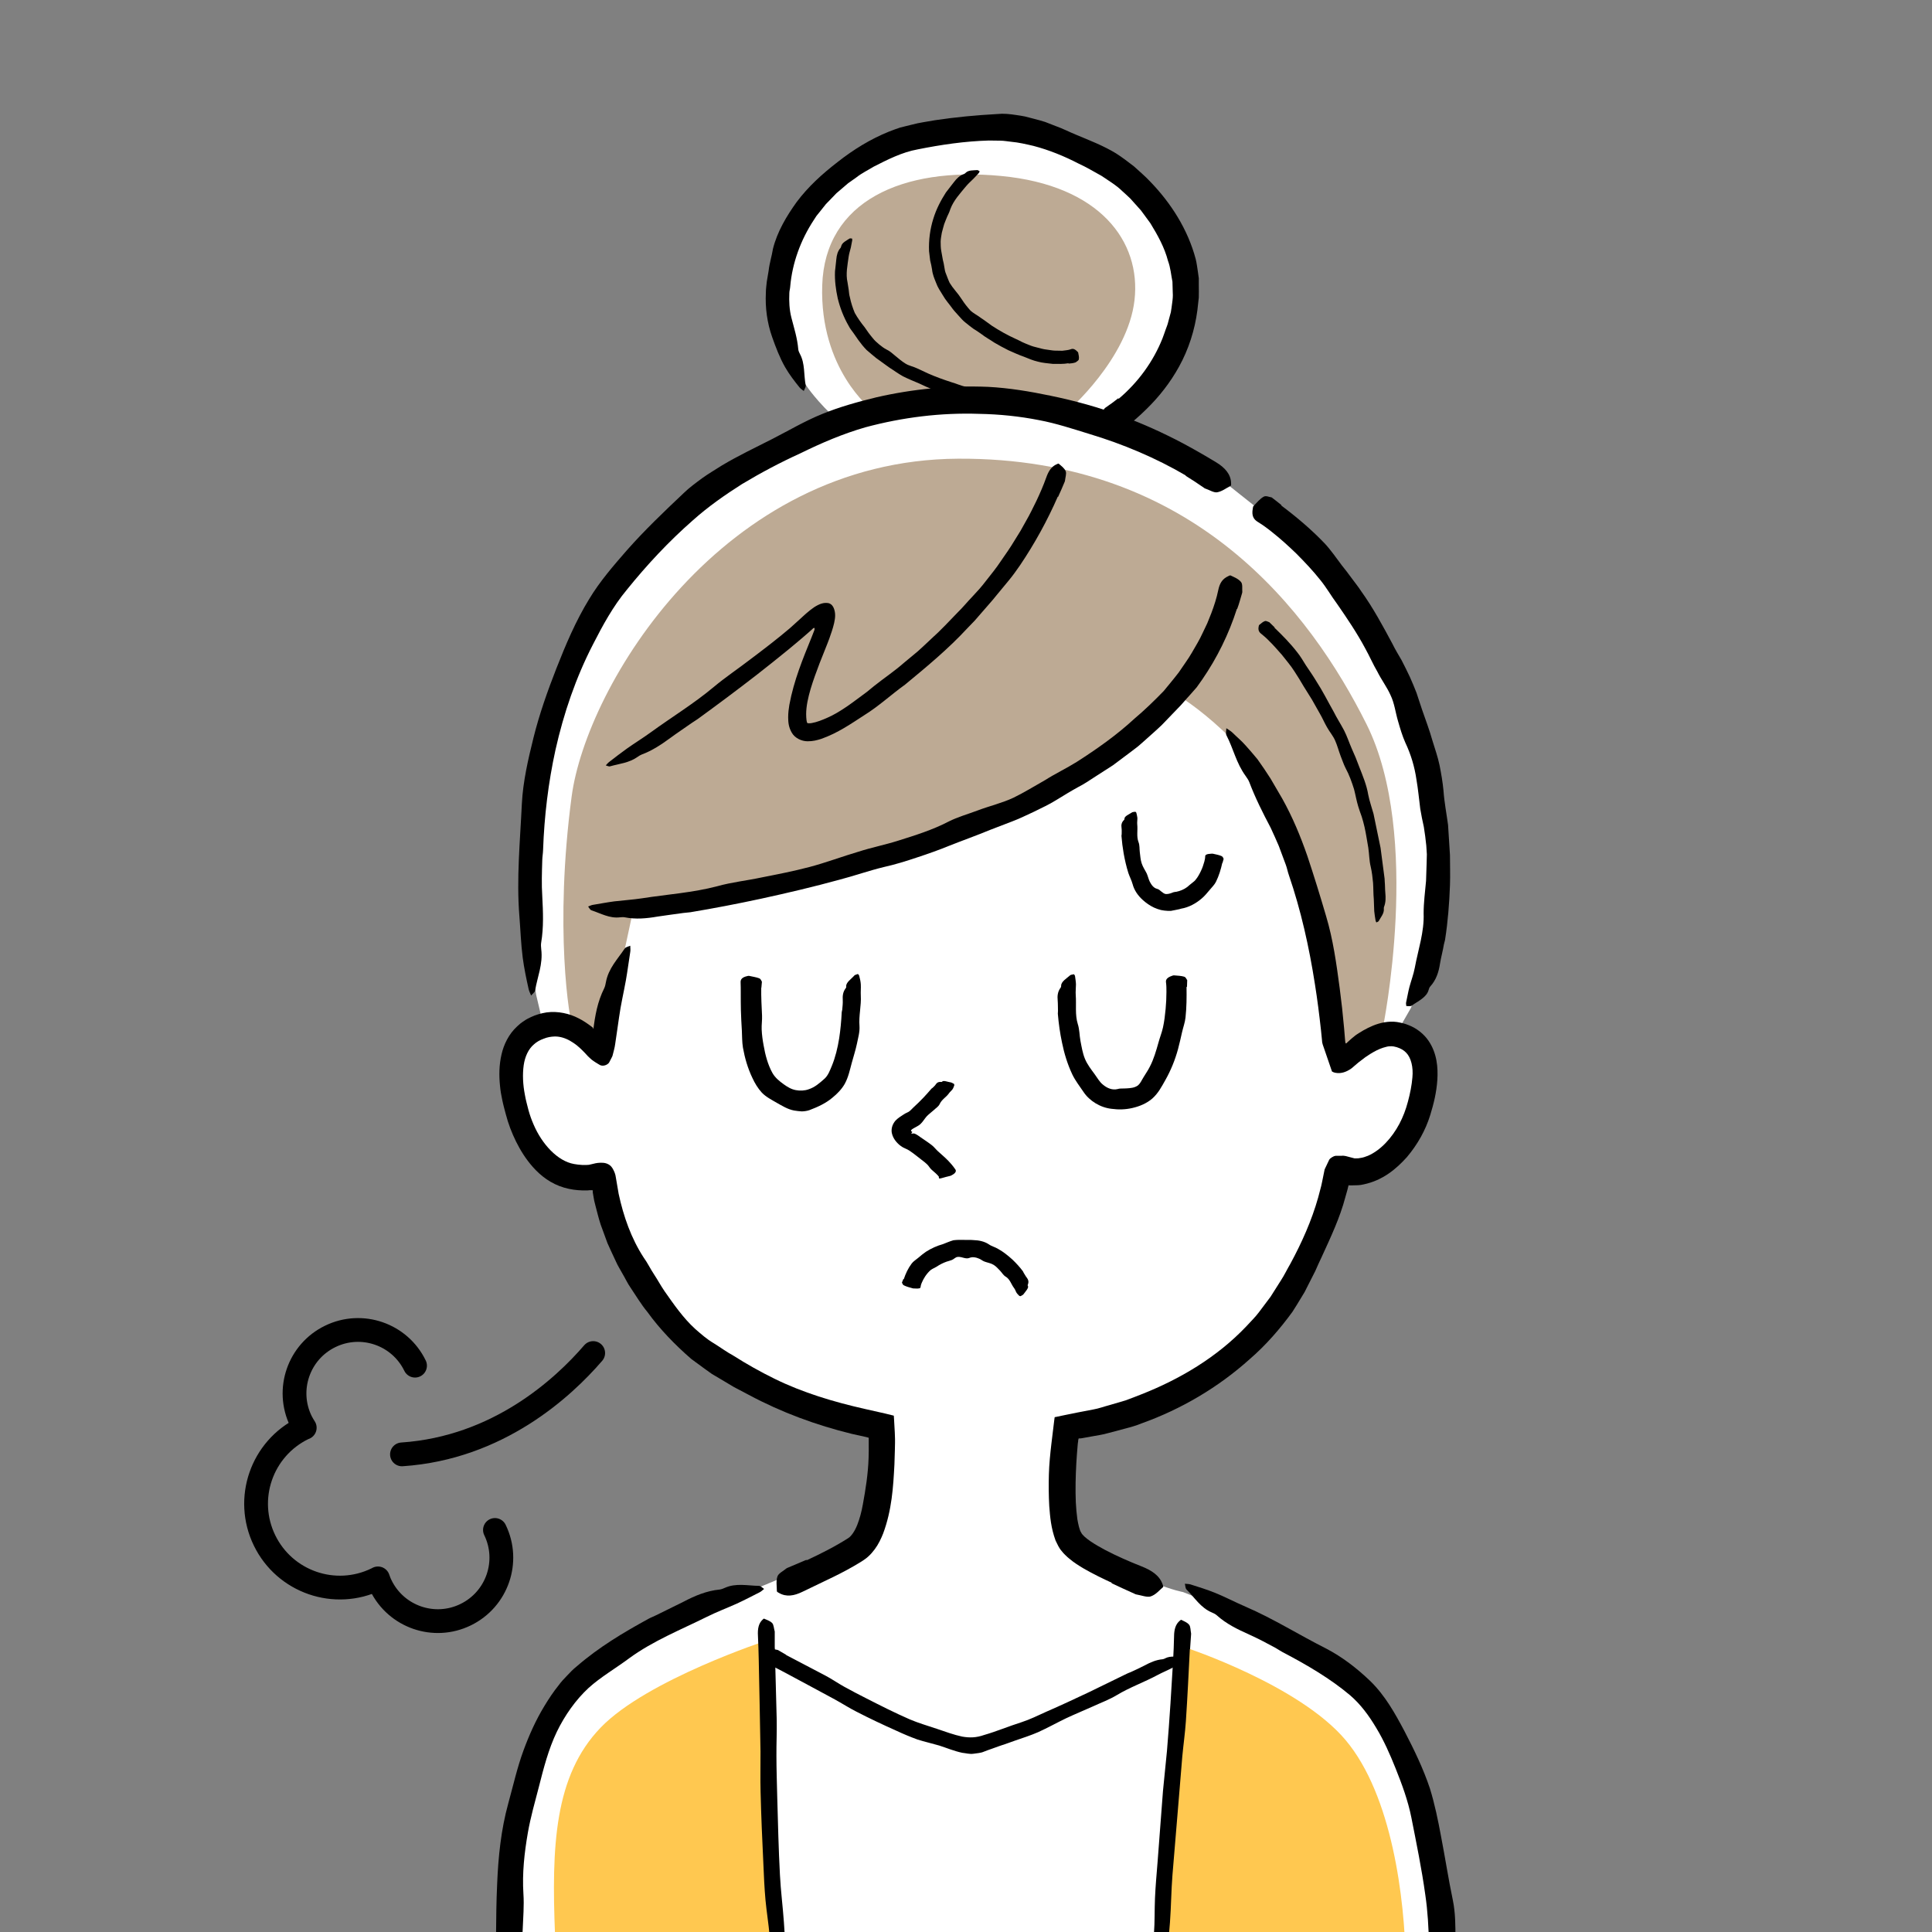 <?xml version="1.0" encoding="UTF-8"?>
<svg id="_レイヤー_2" data-name="レイヤー 2" xmlns="http://www.w3.org/2000/svg" width="263.29" height="263.29" xmlns:xlink="http://www.w3.org/1999/xlink" viewBox="0 0 263.29 263.29">
  <rect x="0" y="0" width="263.29" height="263.29" fill="#808080" stroke="none"/>
  <defs>
    <style>
      .cls-1, .cls-2 {
        fill: none;
      }

      .cls-2 {
        stroke: #000;
        stroke-linecap: round;
        stroke-linejoin: round;
        stroke-width: 3.24px;
      }

      .cls-3 {
        fill: #bdaa94;
      }

      .cls-4 {
        fill: #fff;
      }

      .cls-5 {
        fill: #ffc850;
      }

      .cls-6 {
        clip-path: url(#clippath);
      }
    </style>
    <clipPath id="clippath">
      <rect class="cls-1" width="263.29" height="263.29"/>
    </clipPath>
  </defs>
  <g id="line">
    <g>
      <g class="cls-6">
        <path class="cls-4" d="M150.12,58.56s11.3-5.91,11.45-18.09c.15-12.18-13.62-23.15-27.39-23.14-16.02,0-27.22,8.99-28.64,21.23-.68,5.82,2.07,10.77,4.59,14.35,0,0,7.88,11.26,20.49,11.51,12.61.24,19.51-5.85,19.51-5.85Z"/>
        <path class="cls-4" d="M74.14,140.22c-4.03,1.04-4.88,5.45-3.31,10.97,0,0,1.34,6.15,5.48,8.41,1.97,1.08,4.47.82,5.21.47.37-.17.79-.13.85.28,2.17,15.31,13.12,30.11,37.58,34.22,0,0,1.31,14.43-3.18,17.33l29.41-1c-2.04-2.94-.76-16.27-.76-16.27,25.01-4.48,34.54-22.47,36.8-35.18.05-.26.32-.39.56-.28,4.29,1.93,9.3-2.45,10.87-7.98,1.57-5.52.75-9.57-3.31-10.45l1.93-3.36s8.97-21.64-2.67-46.87c-6.68-14.48-18.73-21.64-18.73-21.64l-3.21-2.55s-30.15-24.9-67.75-1.55c-29.83,18.52-30.02,51.37-26.85,70.78l1.1,4.66Z"/>
        <path class="cls-4" d="M64.98,320.47c-.47-3.13-4.41-5.58,1.27-14.32,5.64-8.67,2.97-30.53,2.49-41.38-.62-13.82,3.09-27.01,8.91-33.8,5.82-6.79,26.74-15.04,26.74-15.04,0,0,9.67-4.22,17.83-5.71,4.31-.79,20.53-2.82,23.88-.6,9.7,6.43,15.11,7.34,15.11,7.34,0,0,18.86,7.21,24.68,14.01,5.82,6.79,11.4,22.58,10.46,36.38-1.41,20.67.57,32.38,3,37.26,2.05,4.12,4.54,10.48,2.3,16.48l-136.67-.61Z"/>
        <g>
          <path class="cls-3" d="M160.65,94.85s-10.76,12.61-38.23,21.16c-27.46,8.55-36.01,7.46-36.01,7.46l-4.3,19.95s-3.46-1.85-4-3.12c-.55-1.27-2.58-13.91-.21-31.74,1.99-15.03,20.46-45.87,52.66-46.05,32.19-.18,48.02,20.89,55.66,36.17s2.21,41.53,2.21,41.53l-5.79,2.91s-1.09-17.83-6.18-29.83c-5.09-12-15.79-18.43-15.79-18.43Z"/>
          <path class="cls-3" d="M118.78,55.81s-7.09-5.46-6.73-16.92c.36-11.46,10.91-16.19,24.37-14.91,13.46,1.27,19.1,8.91,18.19,16.92-.91,8-9.09,15.1-9.09,15.1,0,0-9.82-3.64-26.74-.18Z"/>
        </g>
        <g>
          <path class="cls-5" d="M107.8,320.34s1.34-12.12,1.19-19.77c-.41-21.3-2.98-28.74-3.52-45.65-.55-16.92-.85-31.4-.85-31.4,0,0-16.47,5.37-22.77,11.92-6.31,6.55-6.7,16.15-6.21,28.27.49,12.13,1.58,29.72-1.52,38.45s-4.37,12.82-2.79,17.84l36.47.34Z"/>
          <path class="cls-5" d="M153.85,320.22c-.29-5.92-.49-10.49-.35-15.32.36-12.73,2.06-11.13,5.7-55.63,1.26-15.39,2.42-24.73,2.42-24.73,0,0,15.46,5.09,21.77,12.61,6.31,7.52,8.06,21.58,8.18,30.43.12,8.85-2.79,25.16.49,34.01,3.27,8.85,6.43,10.97,4.24,18.86l-42.45-.23Z"/>
        </g>
        <path d="M168.56,82.98c-1.1,3.44-2.7,6.68-4.72,9.62-.25.36-.5.72-.76,1.07l-.87.99c-.6.64-1.14,1.33-1.76,1.94l-2.09,2.17c-.72.7-1.48,1.35-2.22,2.02-.36.31-.7.64-1.07.94l-1.13.86-2.27,1.7-2.38,1.53c-.79.51-1.57,1.05-2.41,1.47-1,.55-1.97,1.15-2.95,1.75-.97.61-2.02,1.08-3.04,1.59-.98.45-1.96.94-2.95,1.31l-2.99,1.15c-1.83.76-3.7,1.42-5.54,2.15-1.46.6-2.94,1.12-4.43,1.61-1.49.5-2.99.97-4.53,1.31-2.03.49-4,1.19-6.03,1.72-3.53.97-7.1,1.81-10.68,2.59-3.2.69-6.42,1.31-9.66,1.85-.32.05-.65.05-.97.1-1.17.17-2.34.31-3.5.49-1.49.26-2.98.4-4.47.1-.21-.04-.43-.02-.64,0-1.43.18-2.63-.54-3.89-.95-.2-.06-.31-.34-.46-.52.2-.07.4-.18.61-.22.98-.16,1.96-.35,2.94-.48,1.26-.15,2.54-.23,3.8-.42,3.42-.54,6.9-.76,10.27-1.65,1.96-.55,4.01-.76,6.01-1.19,2.19-.43,4.39-.86,6.55-1.43,2.26-.6,4.45-1.43,6.69-2.09,1.77-.57,3.61-.93,5.4-1.5,2.33-.73,4.66-1.46,6.84-2.59,1.26-.64,2.65-1.02,3.97-1.52,1.61-.61,3.34-1.01,4.89-1.74,1.48-.72,2.89-1.6,4.31-2.4,1.4-.89,2.91-1.6,4.31-2.48,2.77-1.77,5.46-3.67,7.86-5.89,1.4-1.18,2.71-2.45,3.99-3.77.69-.85,1.4-1.68,2.06-2.55.6-.91,1.27-1.78,1.81-2.73.49-.86,1.02-1.7,1.42-2.6l.64-1.34.55-1.37c.39-1.03.73-2.08.95-3.15.18-.87.51-1.53,1.38-1.92.09-.04.22-.12.29-.09.51.24,1.08.46,1.44.9.24.3.13.89.17,1.37,0,.04-.02.09-.03.14-.22.72-.4,1.46-.67,2.16h-.03Z"/>
        <path d="M127.97,160.39c-.2-.3-.63-.65-1.04-1.01-.2-.18-.35-.47-.56-.68-.24-.24-.52-.45-.8-.66-.53-.41-1.05-.84-1.63-1.23-.18-.12-.37-.21-.58-.3-.1-.05-.21-.1-.31-.15-.11-.06-.27-.18-.4-.27-.52-.42-.92-.96-1.07-1.52-.17-.53-.04-1.14.26-1.59.24-.39.63-.66,1.03-.92.16-.1.3-.2.46-.3.11-.06.23-.12.35-.17.33-.14.54-.43.8-.67.46-.41.9-.86,1.34-1.31.39-.41.76-.83,1.13-1.26.04-.04.1-.06.14-.1.14-.15.31-.27.42-.45.15-.22.33-.4.78-.35.06,0,.09-.02.11-.05.15-.21.77.05,1.23.12.07.01.26.13.39.2.01.06.04.14.03.18-.07.19-.13.38-.23.53-.14.2-.34.34-.48.54-.37.54-.99.85-1.28,1.48-.17.37-.53.56-.8.83-.31.28-.66.53-.96.84-.3.33-.53.76-.87,1.07-.27.25-.63.39-.94.58l-.19.12s-.08.06-.11.1c-.07.07-.04.14.06.22.14.09.07.07.05.11-.03.03-.15.13-.07.17.08.04.23-.11.53.05.26.12.49.3.73.47.49.34,1.01.67,1.52,1.07.28.22.51.53.78.78.35.32.67.6,1,.9.3.28.61.59.9.94.17.2.33.41.5.66.15.19.09.5-.48.79-.06.03-.14.08-.19.09-.41.09-.86.22-1.18.31-.22.06-.23.05-.35.06-.01,0,0,0,0,0-.01-.05-.02-.11-.06-.18l.02-.02Z"/>
        <path d="M166.57,117.6c-.19.87-.45,1.74-.86,2.57-.2.41-.56.74-.85,1.1-.35.41-.68.83-1.1,1.18-.78.67-1.76,1.21-2.79,1.38-.31.11-.61.13-.92.21-.16.03-.32.06-.47.09-.15,0-.31,0-.46,0-.3-.02-.57-.04-.89-.11-.33-.08-.64-.19-.95-.33-.56-.26-1.07-.62-1.51-1.01-.7-.62-1.21-1.38-1.42-2.19-.15-.54-.41-1.01-.58-1.52-.28-.89-.48-1.78-.64-2.67-.14-.8-.24-1.6-.3-2.39,0-.08.03-.16.03-.24,0-.29.02-.57-.02-.86-.05-.37-.02-.73.35-1.08.05-.05.05-.1.05-.15-.02-.35.64-.61,1.05-.88.06-.04.29-.06.44-.08.04.05.12.1.13.15.05.23.12.46.14.69.01.29-.05.59-.02.89.09.8-.12,1.62.17,2.4.18.45.12.93.18,1.39.07.51.09,1.02.25,1.5.16.51.48.96.7,1.41.16.37.24.76.41,1.11.23.44.53.86,1,.97.26.07.39.22.55.35.22.13.36.36.72.36.33,0,.67-.13.93-.24.14-.04.28-.06.42-.07.13-.04.26-.07.39-.1.51-.16.99-.41,1.43-.84.13-.1.27-.21.41-.33.14-.11.3-.23.41-.39.29-.35.52-.77.72-1.2.19-.39.33-.81.45-1.24.06-.24.12-.48.12-.73,0-.2.19-.33.83-.36.07,0,.16-.01.21,0,.41.09.87.18,1.18.32.21.09.21.25.29.37,0,.01,0,.02,0,.03-.05.18-.1.36-.15.54h-.03Z"/>
        <path d="M151.56,215.72c-1.28-.59-2.57-1.21-3.87-1.96-.65-.39-1.31-.79-1.98-1.36-.17-.13-.34-.29-.51-.46-.17-.15-.34-.34-.52-.57-.36-.4-.6-.96-.83-1.43-.64-1.77-.74-3.22-.86-4.7-.08-1.46-.09-2.89-.05-4.31.04-1.4.18-2.78.34-4.15l.38-3.14.06-.45c-.02-.1.12-.06.18-.09l.23-.05.91-.19,1.72-.35,2.24-.43c.75-.13,1.46-.4,2.19-.59l2.18-.64c.72-.25,1.41-.54,2.12-.81,5.33-2.09,10.38-5.1,14.35-9.28.59-.65,1.22-1.25,1.74-1.95l1.57-2.09,1.4-2.21c.48-.73.85-1.52,1.29-2.27,1.56-2.88,2.91-5.89,3.8-9.05l.41-1.56c.03-.1.07-.3.11-.5l.12-.59.24-1.18.49-1.03c.09-.18.14-.35.29-.46.14-.12.33-.23.49-.3.09-.03.16-.05.23-.06h.27s.55,0,.55,0c.35-.05.77.09,1.17.2.19.05.43.12.58.15h.26c.17,0,.34,0,.52-.05.35-.04.7-.16,1.05-.3,1.74-.75,3.27-2.45,4.28-4.34.51-.97.88-1.94,1.17-3.04.3-1.11.52-2.22.61-3.29.14-1.42-.19-2.71-.85-3.38-.33-.35-.75-.58-1.28-.75l-.42-.1c-.11,0-.19-.03-.31-.03-.22,0-.46.01-.73.09-.52.12-1.11.36-1.69.69l-.44.26-.23.15c-.15.1-.31.2-.47.31l-.93.71-.94.8c-.84.61-1.52.68-1.96.64l-.29-.04c-.06,0-.34-.11-.42-.17l-.36-1.05-.72-2.1c-.11-.37-.28-.63-.29-1.21l-.13-1.29c-.23-2.08-.49-4.16-.82-6.22-.79-5.08-1.91-10.09-3.55-14.88-.17-.47-.25-.97-.43-1.44l-.95-2.55c-.36-.83-.72-1.66-1.11-2.48-1.08-2.05-2.09-4.05-2.9-6.19-.11-.29-.31-.59-.5-.85-1.3-1.78-1.66-3.7-2.62-5.55-.14-.29-.01-.64-.02-.97.29.2.6.37.85.61.58.58,1.23,1.11,1.77,1.73.55.61,1.09,1.24,1.62,1.88.62.86,1.21,1.74,1.78,2.63l1.6,2.74c1.4,2.5,2.5,5.15,3.43,7.84.9,2.7,1.74,5.42,2.54,8.15.96,3.19,1.42,6.54,1.86,9.84.24,1.81.44,3.62.6,5.44l.12,1.44c.03.22.02.45.09.64.12.06.18-.11.27-.16l.25-.23.34-.3.48-.39s.29-.21.48-.32c.2-.13.4-.25.61-.37.84-.47,1.76-.9,2.85-1.09.55-.09,1.13-.13,1.73-.04.57.1,1.06.21,1.59.43,1.04.4,2.04,1.16,2.7,2.13,1.16,1.71,1.3,3.64,1.2,5.3-.11,1.71-.49,3.26-.97,4.82-.65,2.1-1.74,4.02-3.17,5.72-1.47,1.64-3.32,3.19-5.92,3.73-.49.13-1.02.12-1.55.13h-.17s-.09,0-.09,0h-.13s-.07-.04-.1,0l-.03.1c-.1.39-.12.55-.4,1.48-.75,2.86-2.02,5.52-3.23,8.17-.31.63-.59,1.28-.88,1.93-.32.63-.64,1.26-.96,1.89l-.48.95-.55.91c-.37.61-.74,1.22-1.13,1.82-1.7,2.33-3.62,4.54-5.82,6.44-4.29,3.85-9.34,6.82-14.71,8.74-.74.31-1.5.52-2.27.72l-2.3.61c-.76.23-1.55.32-2.32.47l-1.16.21c-.07.01-.24.04-.24.04h-.05s-.11,0-.11,0l-.15.02s-.02.09-.03.13l-.03.14v.1s-.05.33-.05.33c-.08.89-.15,1.79-.2,2.68-.1,1.78-.14,3.57-.07,5.31.04.79.11,1.56.21,2.3.12.69.29,1.48.51,1.81.16.36.7.81,1.3,1.22.61.41,1.28.8,1.98,1.17,1.57.82,3.25,1.56,4.95,2.23,1.4.55,2.47,1.26,2.88,2.46.04.13.13.31.06.37-.53.45-.98,1.03-1.69,1.27-.46.16-1.31-.16-2-.28-.06-.01-.13-.05-.19-.08-1.05-.47-2.1-.95-3.15-1.45l.02-.04Z"/>
        <path d="M109.92,212.64c2-.93,3.99-1.94,5.71-3.05.37-.24.84-.89,1.18-1.74.34-.85.6-1.82.78-2.84.37-2.01.71-4.14.78-6.3.02-.62.03-1.25.02-1.87v-.46s0-.12,0-.12v-.25c.04-.12-.1-.08-.16-.12l-.23-.06-1.9-.42c-4.87-1.19-9.62-2.94-14.06-5.32l-2.03-1.07-1.98-1.18-1-.59-.94-.67-1.87-1.37c-2.21-1.92-4.27-4.03-5.99-6.41-.87-1.05-1.56-2.23-2.32-3.35-.39-.56-.67-1.18-1.02-1.77-.32-.6-.7-1.17-.97-1.8-.38-.82-.77-1.63-1.13-2.45l-.93-2.54c-.28-.86-.49-1.73-.72-2.61-.12-.43-.22-.88-.28-1.32-.11-.62-.07-.43-.08-.55v-.15c0-.06-.07-.07-.1-.06h-.15s-.03,0,0,0h-.16s-.32.03-.32.03c-.21,0-.42,0-.63,0-.84-.02-1.69-.13-2.54-.38-1.79-.52-3.19-1.6-4.27-2.82-.95-1.07-1.68-2.25-2.28-3.45-.6-1.22-1.06-2.42-1.41-3.77l-.23-.87c-.09-.31-.15-.64-.23-.97-.14-.65-.26-1.31-.32-1.99-.14-1.36-.14-2.8.21-4.3.3-1.31.96-2.73,2.11-3.79.28-.27.58-.52.9-.72.31-.23.65-.4.99-.56.68-.32,1.35-.51,2.13-.64,1.55-.21,3.14.16,4.36.8.63.31,1.17.69,1.69,1.07l.29.23h0s0,0,0,0h0s0,.07.01.09c.05.09.09,0,.06-.07,0-.02,0,.01,0-.04l.05-.37.11-.74c.08-.49.18-.98.29-1.46.23-.96.55-1.9,1-2.8.12-.25.18-.54.23-.82.34-1.89,1.6-3.15,2.56-4.59.15-.22.51-.27.76-.39,0,.29.05.58,0,.85-.21,1.3-.37,2.6-.6,3.89-.3,1.66-.69,3.3-.92,4.98l-.31,2.14-.23,1.57c-.07.53-.21.95-.32,1.42-.05.27-.15.35-.22.53l-.24.46c-.11.29-.62.56-1.02.5-.21-.02-.32-.11-.46-.19l-.44-.27c-.15-.09-.34-.23-.5-.35-.18-.14-.36-.34-.54-.5-.45-.51-.96-1.02-1.41-1.39-.31-.26-.65-.48-.99-.68-.68-.39-1.41-.6-2.09-.59-.52.02-.99.09-1.5.3-.5.18-.95.42-1.32.76-.76.63-1.24,1.67-1.41,2.84-.18,1.28-.11,2.67.16,4.05.12.71.3,1.34.49,2.09.18.66.42,1.33.7,1.97,1.14,2.66,3.26,4.98,5.51,5.37.36.07.74.11,1.12.13.19,0,.38,0,.57,0l.33-.02c.2-.04.41-.09.61-.14.42-.12.83-.15,1.15-.14.3,0,.58.04.9.21.34.18.51.44.66.72.15.29.3.63.35,1.04l.39,2.28c.66,3.06,1.71,6.06,3.41,8.67.53.73.91,1.54,1.41,2.29.5.75.92,1.55,1.43,2.29,1.26,1.79,2.52,3.63,4.16,5.13.8.7,1.6,1.41,2.52,1.95.91.56,1.75,1.19,2.69,1.7,1.81,1.15,3.69,2.21,5.63,3.16,3.86,1.9,8.05,3.15,12.3,4.11l2.75.62.85.21.21.05c.07.02.16.01.14.11l.03.45.1,1.78.03.88v.53s-.02.97-.02.97l-.06,1.95c-.16,3.1-.35,6.23-1.54,9.43-.29.72-.63,1.45-1.15,2.15-.26.35-.55.69-.91,1.01-.16.16-.38.3-.57.44-.2.15-.32.2-.48.31-1.22.75-2.46,1.41-3.71,2.02-1.39.67-2.78,1.34-4.18,2.01-1.13.55-2.19.74-3.2.15-.11-.06-.27-.14-.28-.23,0-.67-.14-1.38.08-2.02.14-.42.81-.74,1.25-1.11.04-.03.1-.05.15-.07l2.55-1.08.02.04Z"/>
        <path d="M144.15,67.69c-1.43,3.27-3.15,6.39-5.13,9.33-.5.72-1,1.43-1.56,2.1-.56.67-1.12,1.34-1.67,2.02-.62.79-1.31,1.52-1.96,2.29l-.99,1.14-1.04,1.08c-2.59,2.8-5.53,5.23-8.46,7.65-1.87,1.34-3.58,2.94-5.55,4.16-1.83,1.18-3.59,2.43-5.89,3.24-.55.17-1.12.33-1.85.32-.8,0-1.73-.42-2.16-1.19-.46-.81-.47-1.48-.48-2.08,0-.6.07-1.15.16-1.69.62-3.35,1.85-6.3,3.03-9.21l.36-.92c.03-.08.05-.17.05-.24,0-.06-.01-.16-.12-.11-.08.04-.13.1-.18.14l-.06.06-.03.03-.2.18-.92.8c-.57.5-1.36,1.14-2.06,1.73-1.44,1.18-2.9,2.34-4.36,3.48-2.63,2.04-5.29,4.02-7.97,5.97-.26.19-.55.35-.82.54-.97.69-1.97,1.34-2.93,2.05-1.23.9-2.49,1.74-3.9,2.26-.19.07-.39.2-.56.32-1.19.84-2.49.93-3.75,1.29-.19.06-.4-.08-.6-.12.15-.16.28-.33.46-.47.81-.62,1.6-1.24,2.43-1.83,1.06-.75,2.17-1.43,3.23-2.2,2.86-2.08,5.89-3.92,8.61-6.2,1.59-1.33,3.33-2.49,4.98-3.76,1.82-1.37,3.63-2.75,5.36-4.22.48-.43.95-.86,1.43-1.29l.36-.33c.12-.11.22-.21.42-.38.36-.32.72-.6,1.09-.86.76-.49,1.36-.7,2.01-.57.17.05.35.16.46.29.11.13.19.26.24.4.11.28.18.59.18.98,0,.62-.21,1.42-.46,2.18-.13.41-.24.69-.34.99l-.26.68-1.06,2.67c-.44,1.16-.87,2.32-1.22,3.49-.34,1.16-.61,2.36-.61,3.44,0,.31.02.6.05.83.01.12.05.22.06.28.02.04.02.06.03.07.03.02.05.06.09.06.04,0,.31.03.56-.03.65-.11,1.44-.42,2.19-.76.76-.34,1.51-.78,2.24-1.27.71-.46,1.38-.97,2.06-1.47l1.01-.75c.33-.27.65-.53.98-.8,1.33-1.06,2.76-2.01,4.03-3.13l1.95-1.62c.63-.56,1.24-1.15,1.86-1.73,1.27-1.13,2.41-2.38,3.59-3.59.68-.66,1.27-1.4,1.93-2.08.65-.69,1.29-1.39,1.86-2.15.7-.89,1.42-1.77,2.04-2.71.65-.93,1.3-1.86,1.88-2.83l.81-1.31.75-1.34c.52-.89.95-1.81,1.41-2.73.49-1.04.95-2.09,1.33-3.16.31-.88.71-1.54,1.47-1.85.08-.03.19-.1.24-.06.34.3.75.57.95,1.02.14.3-.05.87-.1,1.32,0,.04-.03.09-.04.13-.29.68-.57,1.37-.89,2.04h-.03Z"/>
        <path d="M173.68,85.54c1.09,1.05,2.15,2.12,3.07,3.31.47.57.84,1.22,1.23,1.84.47.7.96,1.4,1.39,2.12.88,1.35,1.59,2.79,2.38,4.18.43.87.97,1.69,1.42,2.55.42.82.7,1.7,1.07,2.54.17.39.34.78.51,1.17.15.4.3.79.46,1.19.49,1.26,1.03,2.52,1.25,3.86.17.88.48,1.73.72,2.6l.96,4.64.55,4.2c.02.14,0,.28.02.42.05.5.03,1.01.08,1.52.06.65.07,1.29-.18,1.92-.03.09-.03.18-.02.28.04.62-.42,1.11-.7,1.64-.04.08-.21.13-.32.19-.04-.09-.1-.18-.11-.27-.07-.42-.14-.84-.18-1.27-.04-.54-.02-1.09-.06-1.63-.07-.74-.05-1.48-.1-2.22-.07-.74-.15-1.47-.32-2.2-.21-.84-.2-1.73-.33-2.59-.17-.94-.3-1.88-.51-2.81-.11-.48-.24-.97-.39-1.44-.17-.47-.34-.94-.48-1.41-.23-.76-.36-1.54-.56-2.31-.31-.99-.66-1.97-1.16-2.89-.27-.53-.45-1.11-.68-1.67-.26-.69-.44-1.41-.74-2.08-.28-.65-.77-1.2-1.11-1.82-.36-.62-.63-1.28-1-1.9l-1.05-1.86c-.38-.6-.75-1.2-1.13-1.81-.4-.69-.81-1.36-1.25-2.03-.51-.81-1.14-1.52-1.72-2.27-.57-.64-1.13-1.3-1.74-1.89-.33-.35-.69-.66-1.06-.96-.31-.23-.47-.53-.35-1.04.01-.05.02-.13.05-.16.25-.2.51-.45.79-.54.18-.06.39.09.59.15.02,0,.03.02.05.04l.68.66v.02Z"/>
        <path d="M161.62,64.81c-4.13-2.42-8.58-4.29-13.16-5.67-2.25-.69-4.5-1.44-6.84-1.88-2.68-.53-5.42-.81-8.17-.86-5.21-.18-10.45.47-15.51,1.83-3.06.88-6,2.14-8.85,3.54-2.73,1.24-5.39,2.65-7.97,4.2-2.35,1.49-4.63,3.09-6.69,4.93-3.31,2.9-6.28,6.09-9.03,9.5-1.86,2.24-3.26,4.82-4.58,7.4-2.34,4.53-4,9.4-5.12,14.39-.98,4.47-1.53,9.05-1.69,13.64-.01.45-.1.9-.11,1.36-.05,1.65-.11,3.31,0,4.97.11,2.12.2,4.21-.15,6.3-.05.29-.02.61.01.91.25,2.03-.52,3.73-.83,5.58-.05.29-.36.48-.55.72-.12-.29-.27-.57-.34-.88-.32-1.43-.62-2.86-.81-4.32-.24-1.87-.3-3.75-.45-5.63-.41-5.11.1-10.22.34-15.35.16-3.01.85-6,1.58-8.94.8-3.22,1.91-6.36,3.12-9.45,1.27-3.23,2.63-6.46,4.47-9.46,1.45-2.41,3.3-4.54,5.14-6.65,2.43-2.75,5.07-5.27,7.75-7.8.76-.74,1.63-1.37,2.49-2.01.87-.63,1.81-1.17,2.71-1.75,2.24-1.34,4.6-2.45,6.91-3.63,2.23-1.14,4.4-2.43,6.75-3.38,2.37-.97,4.87-1.66,7.37-2.27,4.99-1.15,10.14-1.64,15.25-1.43,2.86.15,5.68.62,8.46,1.2,3.32.68,6.59,1.58,9.76,2.76,2.87,1.06,5.66,2.32,8.36,3.75,1.51.81,2.99,1.66,4.46,2.55,1.2.72,2.05,1.64,2.07,2.87,0,.13.03.32-.06.36-.61.31-1.17.77-1.85.88-.44.08-1.1-.35-1.66-.53-.05-.02-.1-.06-.15-.1-.8-.56-1.63-1.1-2.47-1.62l.02-.04Z"/>
        <path d="M174.61,68.89c2.09,1.57,4.08,3.25,5.88,5.13.88.93,1.6,2.01,2.37,3.02.46.58.91,1.15,1.34,1.75.43.59.9,1.16,1.3,1.78,1.63,2.27,2.95,4.73,4.26,7.17.37.76.81,1.48,1.24,2.22.38.75.77,1.5,1.12,2.26.33.72.63,1.46.92,2.2l.75,2.27c.48,1.39,1.01,2.78,1.41,4.2.34,1.12.74,2.24.98,3.39.23,1.15.43,2.32.54,3.49.11,1.56.41,3.1.62,4.65l.26,4.11c0,1.37.05,2.75,0,4.12-.09,2.46-.28,4.92-.66,7.36-.03.24-.13.47-.17.71-.14.87-.39,1.73-.53,2.61-.17,1.12-.51,2.21-1.33,3.11-.11.12-.17.29-.21.44-.27,1.05-1.47,1.56-2.34,2.18-.14.1-.47.04-.71.04-.01-.16-.06-.33-.03-.48.16-.69.27-1.41.45-2.1.24-.88.57-1.75.74-2.65.45-2.45,1.3-4.86,1.2-7.41,0-1.47.2-2.94.33-4.41l.08-2.42.03-1.21c-.02-.4-.05-.81-.08-1.21-.08-.84-.2-1.68-.33-2.51-.18-.83-.36-1.65-.49-2.48-.17-1.33-.29-2.67-.52-3.99-.25-1.74-.76-3.44-1.52-5.04-.41-.93-.7-1.91-.98-2.89-.36-1.19-.49-2.47-1.04-3.59-.49-1.1-1.24-2.08-1.77-3.15-.61-1.04-1.08-2.14-1.66-3.18-1.12-2.1-2.46-4.08-3.82-6.05-.8-1.07-1.46-2.25-2.32-3.3-1-1.26-2.11-2.43-3.25-3.58-1.05-1.01-2.13-2-3.27-2.9-.63-.51-1.29-1-1.98-1.42-.57-.35-.88-.83-.69-1.84.02-.1.03-.26.09-.32.44-.46.9-1.01,1.39-1.28.33-.18.71.04,1.07.09.03,0,.06.04.08.05.43.33.87.67,1.28,1.01l-.02.03Z"/>
        <path d="M145.63,49.5c-.74.13-1.44.09-2.15.09-.69-.09-1.39-.12-2.05-.31-.66-.15-1.28-.42-1.9-.67-.73-.25-1.42-.58-2.11-.88-.65-.32-1.28-.67-1.9-1.03-.6-.41-1.23-.74-1.8-1.19-.35-.26-.72-.49-1.1-.73-.35-.27-.71-.53-1.05-.82-.33-.26-.61-.57-.89-.89-.27-.32-.57-.61-.83-.95-.45-.64-.99-1.21-1.38-1.91-.33-.53-.69-1.06-.9-1.66-.24-.59-.49-1.18-.55-1.82-.06-.42-.16-.83-.26-1.24-.05-.42-.1-.85-.15-1.26-.06-1.49.13-2.99.58-4.42.39-1.28,1-2.46,1.71-3.57.07-.11.17-.2.24-.31.28-.38.58-.74.86-1.11.36-.48.78-.91,1.38-1.11.08-.03.15-.09.21-.15.4-.41,1.06-.33,1.6-.38.08,0,.22.1.32.17-.04.07-.06.16-.11.22-.25.26-.49.55-.75.8-.33.33-.69.64-.99,1-.8.98-1.7,1.92-2.15,3.13-.11.36-.27.69-.43,1.02-.13.34-.29.68-.41,1.03-.1.39-.23.77-.32,1.17-.06.4-.15.79-.16,1.2.01.42,0,.84.08,1.26.08.42.15.84.22,1.23.09.32.15.64.2.97.05.33.1.66.24.96.16.4.3.82.49,1.21.23.37.49.73.77,1.06.32.38.63.79.9,1.21.33.52.72,1.01,1.14,1.48.44.42,1.01.68,1.48,1.05.51.33.99.71,1.49,1.06,1.02.66,2.08,1.26,3.19,1.76.31.14.61.29.92.45.31.15.63.27.95.4.38.16.77.27,1.17.36.39.1.79.22,1.19.26.36.04.72.12,1.08.14l1.07.02c.38-.06.79-.07,1.14-.2.28-.12.54-.07.91.31.04.04.1.09.11.13.06.31.15.65.09.93-.04.18-.28.28-.43.41-.02.01-.04.01-.06.02-.32.11-.62.12-.92.15v-.02Z"/>
        <path d="M136.48,55.09c-1.25,0-2.49-.07-3.72-.27-.61-.09-1.18-.31-1.77-.47-.68-.18-1.35-.38-2.02-.58-1.26-.43-2.49-.92-3.68-1.5-.74-.31-1.49-.62-2.22-.98-.67-.37-1.29-.83-1.93-1.24-.57-.41-1.13-.82-1.73-1.25-.44-.36-.89-.73-1.32-1.11-.4-.41-.77-.87-1.11-1.34-.23-.3-.42-.64-.66-.95-.22-.32-.48-.61-.65-.96-.68-1.18-1.19-2.47-1.51-3.8-.26-1.19-.42-2.42-.37-3.64,0-.12.03-.24.04-.36.05-.44.09-.86.14-1.3.05-.56.18-1.11.57-1.55.05-.06.07-.14.09-.22.12-.52.71-.77,1.14-1.06.07-.05.23-.01.35,0,0,.07.03.15.02.23-.07.35-.14.69-.19.99-.1.41-.24.83-.3,1.26-.15,1.15-.42,2.33-.15,3.5.06.34.11.67.16,1.01.04.34.06.68.16,1.01.15.74.38,1.45.67,2.14.39.69.84,1.33,1.33,1.93.34.51.71,1.02,1.11,1.49.25.32.55.6.87.86s.64.51,1.01.7c.44.2.8.53,1.17.84.45.38.9.76,1.4,1.07.48.31,1.07.4,1.58.65.54.25,1.04.48,1.55.72,1.04.46,2.11.84,3.19,1.19.61.17,1.2.45,1.83.59.74.2,1.5.33,2.26.43.69.09,1.38.15,2.07.17.39.01.78,0,1.16-.03.31-.04.57.07.79.52.02.05.06.11.06.15-.03.32-.05.67-.15.93-.07.17-.29.2-.43.29-.01,0-.03,0-.05,0-.26,0-.52,0-.78-.01v-.02Z"/>
        <path d="M62.46,316c-.23-2.14-.2-4.33.16-6.51.19-1.09.46-2.17.85-3.23.19-.53.4-1.05.65-1.56.28-.57.39-.88.55-1.24.58-1.5,1.16-3.34,1.5-5.19.38-2.16.63-4.37.81-6.6.37-4.23.63-8.5.72-12.77.05-2.6-.16-5.2-.18-7.8-.02-2.46.07-4.92.08-7.38.02-2.3.04-4.63.15-6.95.15-3.69.52-7.4,1.52-11.02.66-2.38,1.2-4.83,2.07-7.2.76-2.07,1.67-4.12,2.85-6.06.59-.97,1.21-1.92,1.94-2.82.33-.46.74-.9,1.16-1.33.41-.44.83-.87,1.27-1.22,3.1-2.69,6.44-4.66,9.83-6.52.33-.18.7-.31,1.03-.48l3.71-1.83c1.56-.82,3.17-1.5,4.94-1.67.24-.03.49-.13.71-.23,1.53-.69,3.11-.29,4.65-.27.24,0,.47.27.7.42-.2.15-.38.34-.6.45-1.03.52-2.05,1.06-3.1,1.54-1.35.61-2.74,1.13-4.06,1.79-3.59,1.78-7.35,3.28-10.59,5.64-1.86,1.39-3.9,2.56-5.57,4.07-1.75,1.62-3.24,3.73-4.33,5.98-1.14,2.38-1.8,4.96-2.45,7.52-.53,2.04-1.12,4.09-1.49,6.2-.48,2.75-.79,5.55-.61,8.36.11,1.61-.04,3.25-.1,4.88-.07,2.02-.3,4.05-.29,6.08.02,1.96.31,3.91.37,5.87.06,1.99,0,3.98-.06,5.98-.12,3.97-.26,7.94-.63,11.93-.21,2.23-.62,4.44-1.05,6.69-.12.67-.24,1.34-.42,2.02-.15.67-.31,1.35-.54,2.04-.18.68-.49,1.39-.81,2.1-.27.61-.54,1.07-.74,1.65-.79,1.99-1.1,4.21-1.06,6.43.02,1.24.16,2.5.44,3.72.23,1,.21,1.86-.53,2.7-.08.09-.18.23-.27.23-.66-.03-1.38.03-1.97-.25-.39-.19-.6-.87-.85-1.35-.02-.05-.02-.11-.03-.16-.16-.88-.27-1.76-.34-2.65h.04Z"/>
        <path d="M107.11,225.53c1.79.94,3.57,1.87,5.36,2.81.88.46,1.7,1.04,2.57,1.52,1,.56,2.02,1.08,3.04,1.6,1.94.99,3.88,1.97,5.87,2.84,1.21.52,2.48.88,3.72,1.3,1.16.39,2.31.82,3.45,1.06,1.03.18,1.91.16,3-.22,1.67-.48,3.35-1.19,5.09-1.74,1.15-.37,2.25-.92,3.36-1.42,1.96-.85,3.9-1.76,5.83-2.67l5.17-2.52c.17-.09.35-.14.53-.22.62-.29,1.26-.57,1.86-.89.78-.42,1.57-.78,2.48-.86.12-.01.25-.07.36-.13.75-.39,1.6-.16,2.41-.17.13,0,.27.15.41.23-.09.09-.17.21-.28.28-.5.32-1,.65-1.52.93-.67.36-1.38.64-2.05,1-1.82.98-3.78,1.67-5.56,2.74-1.04.63-2.2,1.05-3.3,1.56-1.22.55-2.45,1.05-3.66,1.62-1.26.61-2.48,1.29-3.76,1.87-1.03.45-2.1.79-3.17,1.16-.69.26-1.39.49-2.1.73-.69.27-1.43.49-2.15.78-.4.18-.95.21-1.43.28-.5.07-1-.08-1.5-.13-1.14-.24-2.13-.67-3.14-.99-.99-.29-1.98-.51-2.96-.82-.96-.35-1.92-.75-2.84-1.18-1.86-.83-3.69-1.69-5.49-2.62-1.01-.51-1.96-1.13-2.95-1.67-1.19-.64-2.37-1.28-3.56-1.92-1.07-.58-2.15-1.15-3.22-1.73-.6-.32-1.21-.64-1.82-.93-.5-.24-.85-.59-.85-1.24,0-.07,0-.17.03-.2.28-.28.55-.61.87-.78.21-.11.51.03.77.06.02,0,.05.02.07.03l1.08.63v.02Z"/>
        <path d="M200.42,317.17c.05-3.49-1.36-7.03-2.96-10.63-.81-1.96-1.32-4.02-1.71-6.05-.47-2.34-.85-4.67-1.02-7-.39-4.43-.27-8.83-.2-13.19.06-2.65-.09-5.3-.03-7.94.04-2.48.25-4.99.24-7.39-.05-2.25-.17-4.5-.5-6.73-.49-3.55-1.21-7.04-1.9-10.54-.46-2.32-1.29-4.56-2.16-6.73-.76-1.9-1.59-3.78-2.62-5.48-1.02-1.72-2.16-3.25-3.57-4.46-2.66-2.25-5.91-4.16-9.2-5.88-.33-.17-.63-.39-.95-.57-1.18-.64-2.38-1.28-3.61-1.83-1.58-.71-3.12-1.45-4.42-2.63-.18-.16-.42-.27-.65-.37-1.54-.64-2.35-2.03-3.46-3.13-.17-.17-.16-.52-.23-.79.26.03.53.02.77.09,1.13.36,2.26.71,3.35,1.15,1.4.57,2.75,1.28,4.14,1.88,3.79,1.63,7.28,3.84,11.01,5.72,2.17,1.13,4.16,2.66,6.01,4.43,2.05,2.01,3.39,4.45,4.66,6.84,1.31,2.52,2.55,5.08,3.45,7.77.67,2.16,1.12,4.38,1.53,6.59.56,2.89,1,5.79,1.61,8.7.34,1.68.35,3.44.34,5.16,0,1.06-.1,2.12-.16,3.17-.09,1.03-.18,2.06-.2,3.09-.04,1.98.19,3.96.21,5.93.01,2-.06,3.99-.09,5.97-.06,3.94.05,7.85.42,11.69.22,2.14.36,4.29.86,6.35.13.63.3,1.23.49,1.83l.27.91.34.88c.41,1.14,1.03,2.42,1.52,3.69.91,2.32,1.68,4.78,1.98,7.38.16,1.46.15,2.96-.02,4.45-.13,1.23-.71,2.2-1.81,2.46-.11.03-.28.08-.35.03-.51-.44-1.13-.81-1.49-1.29-.22-.31-.13-.87-.19-1.29,0-.04.02-.08.03-.12.13-.68.24-1.37.26-2.09h.04Z"/>
        <path d="M105.59,224.54c.09,3.29.17,6.57.26,9.86.03,1.62-.05,3.24-.04,4.86,0,1.87.07,3.74.11,5.61.1,3.55.18,7.1.37,10.65.11,2.16.39,4.3.54,6.45.13,2.03.27,4.06.4,6.09.16,1.88.33,3.76.54,5.63.17,1.49.34,2.97.51,4.46.18,1.48.34,2.97.45,4.46.18,1.98.55,3.89.84,5.91.51,3.53.73,7.07.82,10.6.08,3.16.04,6.32-.08,9.47,0,.31-.06.62-.08.93-.06,1.13-.16,2.26-.21,3.39-.07,1.45-.2,2.88-.66,4.23-.06.19-.08.4-.1.61-.11,1.38-.8,2.39-1.28,3.52-.07.18-.29.25-.43.37-.02-.21-.07-.41-.06-.62.04-.96.07-1.92.14-2.88.09-1.23.26-2.45.32-3.68.18-3.34.59-6.66.45-10.02-.09-1.95.03-3.93-.02-5.9-.05-2.15-.08-4.3-.32-6.43-.23-2.24-.73-4.39-1.08-6.66-.3-1.8-.41-3.62-.61-5.42-.27-2.36-.46-4.72-.9-7.06-.23-1.35-.29-2.75-.38-4.13-.11-1.69-.08-3.38-.21-5.06-.14-1.62-.41-3.22-.56-4.84-.15-1.64-.22-3.29-.29-4.94-.16-3.27-.3-6.55-.38-9.82-.05-1.83,0-3.66-.01-5.49-.04-2.19-.08-4.37-.12-6.55l-.12-5.93c-.03-1.11-.05-2.22-.11-3.32-.05-.9.08-1.67.65-2.18.06-.05.14-.14.19-.12.38.18.81.29,1.11.61.2.21.23.76.34,1.15.01.04,0,.08,0,.12v2.04s-.02,0-.02,0Z"/>
        <path d="M162.15,224.76c-.17,3.27-.32,6.55-.54,9.81-.11,1.61-.34,3.21-.49,4.82-.15,1.86-.31,3.72-.46,5.57-.29,3.53-.59,7.06-.88,10.58-.17,2.14-.18,4.3-.34,6.45-.15,2.03-.35,4.05-.54,6.07-.15,1.88-.3,3.75-.46,5.63-.21,2.99-.48,5.97-.95,8.93-.32,1.96-.5,3.96-.77,5.94-.52,3.51-1.17,6.86-1.46,10.28-.29,3.06-.43,6.13-.45,9.21,0,.3-.04.61-.05.91-.01,1.11-.04,2.22.01,3.32.06,1.42.08,2.82-.19,4.2-.04.19-.03.41-.01.61.09,1.36-.43,2.45-.71,3.65-.04.19-.24.29-.36.44-.06-.2-.14-.39-.16-.6-.13-.95-.25-1.9-.33-2.86-.08-1.23-.08-2.47-.14-3.7-.17-3.35.07-6.7.03-10.06-.02-1.97.22-3.95.45-5.92.23-2.15.65-4.3.97-6.43.16-1.11.29-2.22.42-3.33.11-1.11.21-2.23.34-3.34l.72-5.33c.3-2.33.51-4.67.54-7.02.01-1.35.18-2.73.34-4.09.19-1.66.47-3.32.58-4.99.12-1.61.07-3.22.14-4.83.07-1.63.22-3.26.35-4.89.25-3.24.5-6.48.74-9.73.18-1.8.36-3.62.54-5.42.19-2.16.33-4.33.48-6.49l.36-5.88c.06-1.1.11-2.2.13-3.29.01-.9.2-1.64.79-2.12.06-.05.15-.13.2-.11.37.2.79.33,1.07.68.19.23.18.77.26,1.17,0,.04,0,.08,0,.12l-.14,2.03h-.03Z"/>
        <path d="M103.74,134.59c-.02,1.28.05,2.55.11,3.82.03.62-.08,1.26-.05,1.89.03.72.13,1.44.26,2.14.23,1.33.58,2.65,1.2,3.77.38.68,1,1.16,1.54,1.55.51.37,1.04.69,1.66.8.56.11,1.21.08,1.73-.11.86-.28,1.47-.82,2.19-1.46.48-.44.72-1.11.99-1.75.47-1.15.78-2.42.99-3.72.18-1.17.29-2.37.35-3.57,0-.12.06-.23.07-.35.04-.43.09-.87.07-1.3-.03-.56,0-1.11.42-1.65.06-.08.06-.16.05-.24-.03-.54.69-.98,1.12-1.48.07-.08.32-.13.48-.2.06.08.15.16.17.24.1.39.2.78.22,1.18.03.51-.03,1.01,0,1.52.08,1.38-.29,2.73-.18,4.14.06.82-.19,1.63-.35,2.44-.19.89-.47,1.75-.71,2.63-.25.92-.45,1.92-.95,2.83-.41.72-1.02,1.35-1.7,1.9-.88.74-1.97,1.25-3.12,1.68-.33.11-.68.16-1.03.17-.35-.03-.7-.05-1.05-.12-.87-.16-1.63-.64-2.36-1.05-.7-.41-1.46-.79-2.03-1.38-.55-.6-.96-1.29-1.28-1.98-.66-1.37-1.05-2.76-1.3-4.15-.13-.78-.11-1.57-.15-2.34-.05-.92-.11-1.83-.13-2.73-.02-.82-.02-1.64-.02-2.46,0-.46,0-.92-.02-1.38-.02-.38.18-.69.91-.85.08-.02.18-.05.25-.03.47.11,1,.18,1.37.33.24.1.26.3.37.46.01.01,0,.03,0,.05l-.07.79h-.03Z"/>
        <path d="M161.7,134.53c.02,1.38.01,2.75-.14,4.13-.07.68-.32,1.34-.47,2-.18.77-.34,1.54-.55,2.31-.4,1.46-.97,2.89-1.75,4.26-.47.83-.94,1.75-1.75,2.47-.76.67-1.76,1.08-2.74,1.3-.92.21-1.84.24-2.8.11-1.54-.16-3.03-1.08-3.84-2.3-.54-.8-1.11-1.53-1.51-2.35-.68-1.43-1.12-2.9-1.42-4.37-.28-1.31-.46-2.63-.57-3.94-.01-.13.03-.26.02-.39-.02-.47,0-.94-.04-1.41-.06-.6-.02-1.2.41-1.77.06-.08.06-.17.06-.25,0-.57.75-.99,1.24-1.43.08-.07.33-.09.51-.13.05.08.13.16.14.24.05.38.12.76.13,1.14,0,.49-.07.98-.03,1.46.1,1.32-.12,2.67.28,3.95.24.74.22,1.53.36,2.28.16.82.29,1.65.6,2.42.32.8.87,1.49,1.33,2.12.37.5.66,1.05,1.12,1.42.57.49,1.29.8,2.04.61.22-.07.42-.07.62-.07.2-.02.42.01.62-.02.48-.03,1-.07,1.43-.35.41-.28.6-.81.87-1.22.26-.45.58-.87.83-1.39.52-.99.86-2.16,1.19-3.34.18-.66.45-1.32.6-2.01.18-.82.28-1.67.36-2.52.07-.77.11-1.54.11-2.32,0-.43,0-.87-.06-1.3-.05-.35.12-.65.83-.89.07-.02.18-.07.24-.06.48.04,1.02.06,1.4.18.25.08.29.31.42.47.01.02,0,.03,0,.05l-.03.86h-.03Z"/>
        <path d="M123.16,174.34c.25-.75.58-1.48,1.07-2.13.23-.32.61-.54.9-.79.35-.3.69-.58,1.07-.84.72-.46,1.51-.81,2.3-1.03.47-.18.93-.39,1.43-.53.47-.06.94-.06,1.41-.05.44.03.89-.02,1.34.03.72.02,1.46.17,2.07.57.39.28.87.38,1.27.63.73.4,1.36.92,1.96,1.46.52.5,1.01,1.03,1.43,1.6.04.05.05.13.09.19.15.21.25.45.41.64.2.26.34.56.15,1.01-.03.06,0,.11.02.14.16.26-.34.78-.62,1.16-.04.06-.25.17-.38.24-.06-.01-.14-.01-.17-.04-.13-.14-.28-.27-.38-.43-.12-.2-.18-.44-.33-.63-.4-.51-.55-1.21-1.15-1.56-.34-.21-.51-.55-.77-.82-.29-.29-.55-.61-.91-.81-.37-.22-.82-.28-1.19-.42-.3-.1-.54-.35-.85-.44-.38-.16-.81-.23-1.24-.06-.25.1-.47.05-.7,0-.28-.07-.58-.17-.88-.14-.29.02-.52.31-.77.41-.26.08-.49.18-.75.24-.48.17-.93.4-1.36.69-.25.15-.54.26-.8.45-.28.24-.52.53-.74.85-.19.29-.36.6-.49.92-.08.18-.13.37-.15.56-.01.16-.2.23-.85.18-.07,0-.16,0-.22-.02-.41-.11-.88-.24-1.19-.4-.21-.11-.19-.25-.27-.37,0-.01,0-.02,0-.03.06-.16.13-.31.19-.47h.03Z"/>
        <path d="M152.46,54.34c2.66-2.25,4.72-5.1,5.96-8.22.16-.38.27-.78.42-1.17.15-.39.3-.78.39-1.18l.33-1.22c.08-.41.12-.83.18-1.25.07-.49.12-.97.08-1.45l-.04-1.45c-.19-.95-.26-1.93-.61-2.86-.47-1.81-1.4-3.49-2.4-5.12l-.85-1.16-.43-.58-.48-.54-.97-1.08c-.34-.34-.71-.66-1.07-.99-.84-.83-1.88-1.44-2.85-2.1-1.04-.57-2.04-1.18-3.12-1.67-1.97-1.02-4.03-1.86-6.17-2.42-1-.23-2-.47-3.02-.56-.51-.05-1.01-.15-1.52-.15l-1.52-.02c-3.27.09-6.53.57-9.72,1.21-2.14.39-4.09,1.39-5.98,2.35-.8.49-1.64.89-2.37,1.47l-1.13.8-1.05.9-.53.45-.48.5-.96.99-.85,1.07-.43.53-.37.57c-1.78,2.71-2.93,5.84-3.21,9.05-.01.3-.12.6-.12.91-.05,1.11,0,2.24.28,3.34.36,1.41.81,2.77.94,4.34.03.22.13.43.23.62.7,1.3.5,2.8.78,4.27.04.22-.17.51-.26.76-.19-.15-.41-.28-.57-.47-.71-.88-1.41-1.78-1.98-2.78-.73-1.28-1.26-2.68-1.76-4.09-.68-1.92-.96-3.99-.86-6.04,0-.51.08-1.02.13-1.53l.25-1.49c.11-1.01.43-1.97.59-2.98.58-2.32,1.84-4.44,3.23-6.37,1.57-2.1,3.52-3.86,5.57-5.44,2.13-1.68,4.47-3.13,7-4.15.51-.2,1.02-.39,1.54-.56l1.58-.39c1.05-.29,2.13-.41,3.19-.61,2.82-.42,5.55-.68,8.47-.84.84-.09,1.69,0,2.53.13.42.06.84.12,1.26.21l1.23.32c.5.13,1,.26,1.49.42l1.44.56c.97.34,1.88.82,2.82,1.2,1.81.76,3.67,1.47,5.38,2.51.85.54,1.66,1.16,2.46,1.78.75.69,1.53,1.34,2.23,2.09,2.81,2.91,5.11,6.48,6.19,10.55.14.57.21,1.16.3,1.74l.12.87v.88c0,.59.02,1.18,0,1.75l-.19,1.71c-.35,2.71-1.2,5.36-2.51,7.72-1.18,2.14-2.69,4.07-4.41,5.75-.95.95-1.98,1.82-3.03,2.67-.86.69-1.81,1-2.8.47-.11-.05-.27-.13-.28-.21-.1-.65-.35-1.32-.32-1.93.02-.39.48-.73.73-1.1.02-.03.07-.05.1-.08.59-.4,1.17-.82,1.73-1.27l.03.03Z"/>
      </g>
      <g>
        <path class="cls-2" d="M67.45,208.5c2.09,4.29.3,9.46-4,11.55-4.29,2.09-9.46.3-11.55-3.99-.16-.31-.28-.64-.39-.96-.06.03-.12.07-.19.1-5.67,2.76-12.51.4-15.27-5.28-2.76-5.68-.39-12.51,5.28-15.27.07-.03.13-.05.2-.08-.19-.29-.36-.59-.52-.9-2.09-4.29-.3-9.47,4-11.55,4.29-2.09,9.47-.3,11.55,3.99"/>
        <path class="cls-2" d="M54.78,198.2c13.1-.88,21.96-9.05,26.06-13.81"/>
      </g>
    </g>
  </g>
</svg>